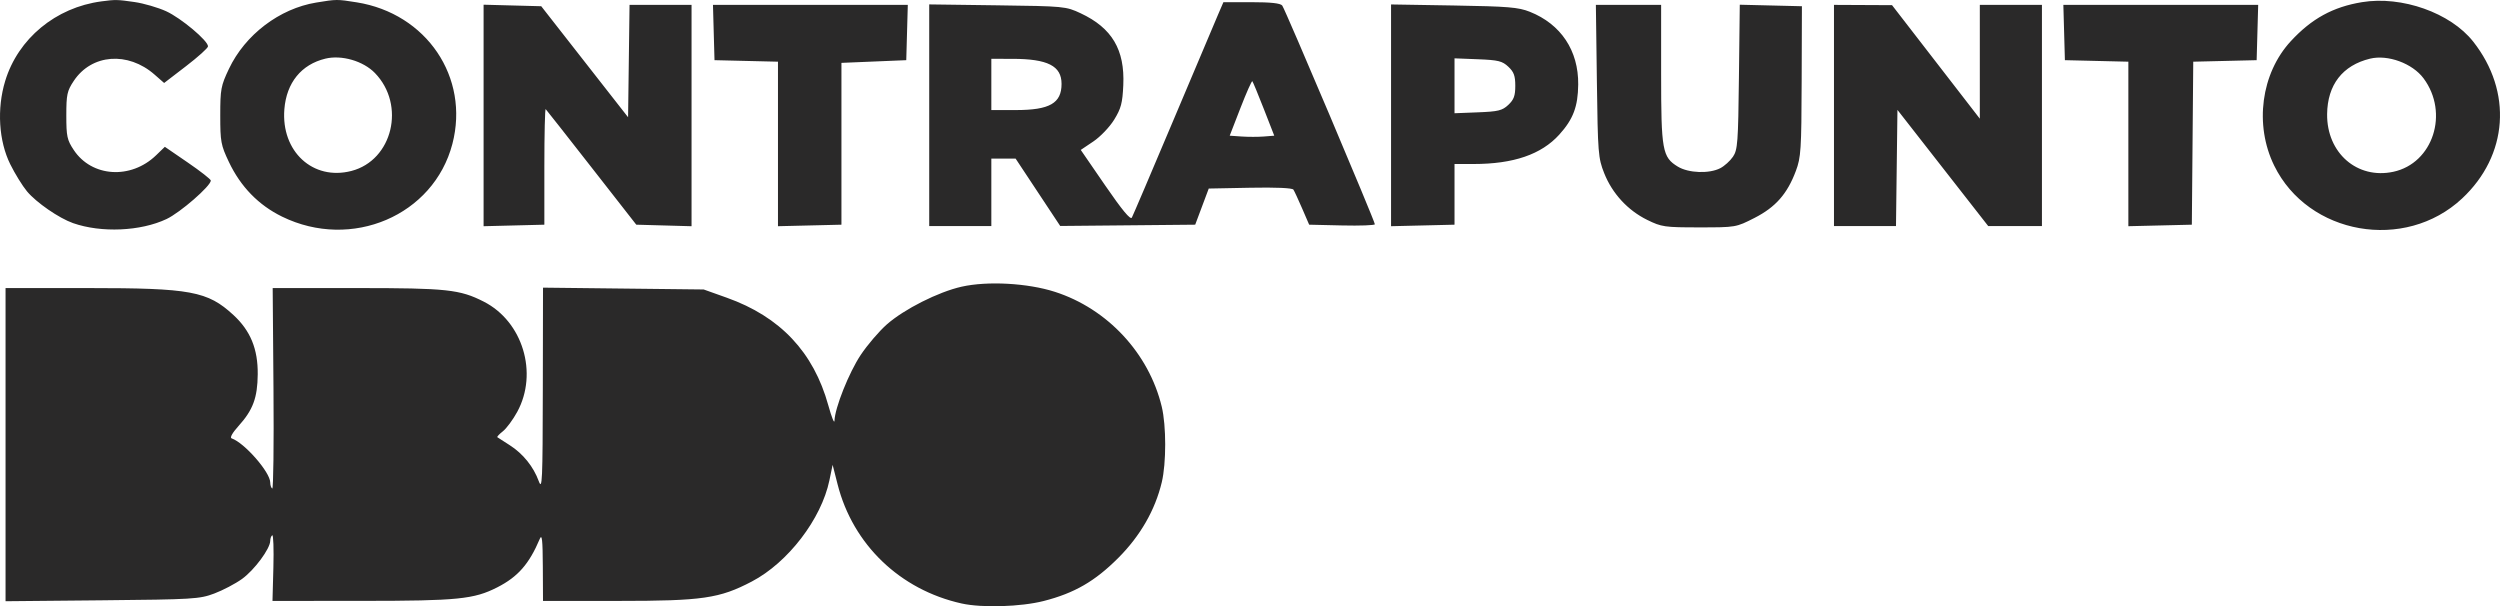 <svg xmlns="http://www.w3.org/2000/svg" width="1167" height="283" viewBox="0 0 1167 283" fill="none"><path fill-rule="evenodd" clip-rule="evenodd" d="M47.347 0.641C26.021 3.464 8.444 18.005 2.422 37.805C-1.521 50.768 -0.598 65.81 4.811 76.718C6.998 81.13 10.505 86.805 12.603 89.326C16.94 94.538 27.561 101.862 34.11 104.157C47.274 108.77 65.632 107.968 77.734 102.251C84.125 99.232 98.407 86.813 98.407 84.275C98.407 83.704 93.579 79.927 87.679 75.884L76.952 68.532L72.866 72.481C61.077 83.875 42.835 82.705 34.426 70.015C31.314 65.319 30.958 63.665 30.958 53.897C30.958 44.129 31.314 42.474 34.426 37.778C42.747 25.223 59.693 23.898 72.159 34.828L76.615 38.735L86.832 30.893C92.452 26.581 97.072 22.422 97.098 21.651C97.186 19.06 84.522 8.428 77.554 5.242C73.757 3.506 67.109 1.573 62.781 0.949C54.738 -0.213 53.911 -0.229 47.347 0.641ZM147.575 1.2C130.449 4.025 114.427 16.206 106.865 32.15C103.111 40.063 102.819 41.63 102.819 53.897C102.819 66.144 103.114 67.738 106.835 75.58C112.329 87.162 120.682 95.744 131.701 101.133C164.114 116.979 202.46 100.59 211.176 67.166C219.276 36.102 199.108 6.281 166.486 1.086C157.277 -0.38 157.151 -0.38 147.575 1.2ZM1102.57 1.008C1089.04 3.229 1079.05 8.705 1069.34 19.23C1055.47 34.257 1052.26 58.27 1061.59 77.303C1077.46 109.702 1122.59 117.611 1149.29 92.671C1170.82 72.553 1172.93 42.797 1154.47 19.394C1143.89 5.994 1121.19 -2.05 1102.57 1.008ZM568.512 7.001C567.097 10.29 557.692 32.526 547.613 56.415C537.535 80.303 528.865 100.627 528.348 101.578C527.703 102.764 523.815 98.081 515.952 86.645L504.497 69.981L510.379 66.031C513.633 63.846 517.97 59.31 520.082 55.883C523.312 50.644 523.97 48.154 524.353 39.744C525.106 23.2 519.084 13.053 504.444 6.196C497.553 2.968 496.847 2.902 465.592 2.484L433.759 2.057V53.786V105.514H448.257H462.755V89.777V74.04H468.424H474.092L484.498 89.762L494.904 105.482L526.413 105.184L557.921 104.884L561.083 96.449L564.244 88.014L583.592 87.637C595.532 87.404 603.257 87.741 603.763 88.518C604.216 89.21 606.057 93.176 607.852 97.331L611.118 104.884L626.448 105.238C634.879 105.432 641.778 105.18 641.778 104.678C641.778 103.245 599.906 4.357 598.552 2.594C597.722 1.513 593.234 1.021 584.216 1.021H571.088L568.512 7.001ZM225.74 53.896V105.597L239.923 105.241L254.106 104.884V77.605C254.106 62.601 254.39 50.608 254.736 50.952C255.083 51.297 264.739 63.573 276.193 78.232L297.018 104.884L309.917 105.243L322.815 105.602V53.941V2.28H308.342H293.869L293.529 28.506L293.188 54.731L272.917 28.821L252.646 2.909L239.193 2.552L225.74 2.194V53.896ZM333.172 15.184L333.531 28.088L348.345 28.443L363.158 28.797V67.195V105.593L377.972 105.239L392.785 104.884V67.116V29.347L407.914 28.718L423.043 28.088L423.402 15.184L423.761 2.28H378.287H332.813L333.172 15.184ZM649.342 53.835V105.593L664.156 105.239L678.969 104.884V90.72V76.555L687.877 76.557C706.493 76.559 719.491 72.1 727.874 62.835C734.374 55.649 736.601 49.746 736.707 39.419C736.867 23.619 728.645 11.272 714.121 5.498C708.8 3.383 703.988 2.985 678.654 2.564L649.342 2.077V53.835ZM745.422 37.845C745.867 71.605 746.041 73.788 748.846 80.862C752.6 90.33 759.857 98.203 768.931 102.654C775.646 105.948 777.004 106.143 793.192 106.143C810.301 106.143 810.357 106.133 818.98 101.737C828.841 96.709 834.288 90.526 838.308 79.797C840.681 73.463 840.909 69.945 841.015 37.895L841.131 2.909L826.629 2.555L812.127 2.202L811.736 35.918C811.38 66.575 811.128 69.954 808.952 73.16C807.635 75.1 804.968 77.507 803.026 78.511C797.867 81.175 788.204 80.821 783.218 77.784C775.975 73.375 775.414 70.257 775.414 34.423V2.28H760.184H744.952L745.422 37.845ZM856.101 53.897V105.514H870.574H885.048L885.387 78.404L885.728 51.293L906.909 78.404L928.09 105.514H940.633H953.176V53.897V2.28H938.678H924.18V28.84V55.401L903.693 28.907L883.206 2.411L869.653 2.345L856.101 2.28V53.897ZM963.533 15.184L963.892 28.088L978.706 28.443L993.519 28.797V67.195V105.593L1008.33 105.239L1023.15 104.884L1023.48 66.841L1023.81 28.797L1038.61 28.443L1053.4 28.088L1053.76 15.184L1054.12 2.28H1008.65H963.174L963.533 15.184ZM151.9 27.369C140.649 30.094 133.735 38.609 132.741 50.965C131.155 70.694 146.086 84.449 164.037 79.8C183.274 74.817 189.478 49.006 175.022 34.092C169.573 28.47 159.48 25.535 151.9 27.369ZM1106.35 27.381C1093.5 30.494 1086.45 39.588 1086.3 53.267C1086.1 71.399 1100.34 83.801 1117.2 80.189C1135.75 76.217 1143.35 52.75 1131.32 36.575C1126.13 29.589 1114.66 25.368 1106.35 27.381ZM462.755 39.419V51.379H474.165C489.978 51.379 495.534 48.2 495.534 39.152C495.534 30.761 489.072 27.478 472.526 27.466L462.755 27.459V39.419ZM678.969 40.048V52.864L689.901 52.436C699.406 52.064 701.256 51.611 704.084 48.957C706.675 46.524 707.335 44.714 707.335 40.048C707.335 35.383 706.675 33.572 704.084 31.14C701.256 28.486 699.406 28.033 689.901 27.66L678.969 27.232V40.048ZM579.057 50.376L574.028 63.339L579.575 63.724C582.626 63.936 587.305 63.936 589.972 63.724L594.822 63.339L589.96 50.88C587.286 44.028 584.87 38.194 584.592 37.917C584.314 37.639 581.823 43.246 579.057 50.376ZM448.887 133.825C438.009 136.27 422.072 144.309 413.978 151.433C410.38 154.602 404.885 161.025 401.767 165.708C396.285 173.942 389.732 190.381 389.54 196.38C389.489 197.989 388.191 194.774 386.66 189.234C379.781 164.375 364.201 147.851 339.26 138.967L328.489 135.128L290.982 134.701L253.476 134.273L253.387 181.897C253.307 224.744 253.116 229.027 251.492 224.6C248.992 217.785 244.139 211.776 237.93 207.806C235.039 205.958 232.445 204.289 232.166 204.098C231.887 203.905 233.044 202.659 234.74 201.328C236.434 199.996 239.449 195.919 241.439 192.267C251.313 174.151 244.009 150.072 225.83 140.811C214.663 135.122 208.596 134.47 166.793 134.47H127.289L127.661 181.561C127.866 207.461 127.608 228.39 127.088 228.068C126.569 227.747 126.143 226.469 126.143 225.229C126.143 220.436 114.066 206.641 108.107 204.625C107.202 204.319 108.474 202.04 111.3 198.907C118.092 191.377 120.191 185.747 120.307 174.756C120.432 162.937 116.92 154.371 108.941 147.027C96.864 135.91 89.071 134.47 40.982 134.47H2.592V207.562V280.653L47.663 280.223C90.244 279.815 93.136 279.64 100.01 277.06C104.013 275.558 109.833 272.505 112.944 270.274C118.709 266.139 126.143 256.107 126.143 252.46C126.143 251.351 126.569 250.179 127.088 249.857C127.608 249.533 127.846 256.299 127.615 264.89L127.198 280.508L169.219 280.49C213.754 280.471 221.24 279.718 232.14 274.165C241.753 269.267 246.994 263.291 251.97 251.553C253.009 249.103 253.324 251.964 253.39 264.457L253.476 280.508H288.574C327.929 280.508 335.845 279.359 350.947 271.45C367.827 262.61 383.412 242.285 387.169 224.211L388.672 216.982L390.998 226.127C398.136 254.196 420.139 275.32 448.887 281.704C458.436 283.826 476.504 283.276 487.218 280.54C501.534 276.883 511.143 271.331 522.032 260.419C532.297 250.135 539.206 238.113 542.318 225.114C544.449 216.219 544.445 198.736 542.311 189.864C536.305 164.903 516.939 144.092 492.382 136.214C479.681 132.137 460.972 131.111 448.887 133.825Z" fill="#2A2929"></path></svg>